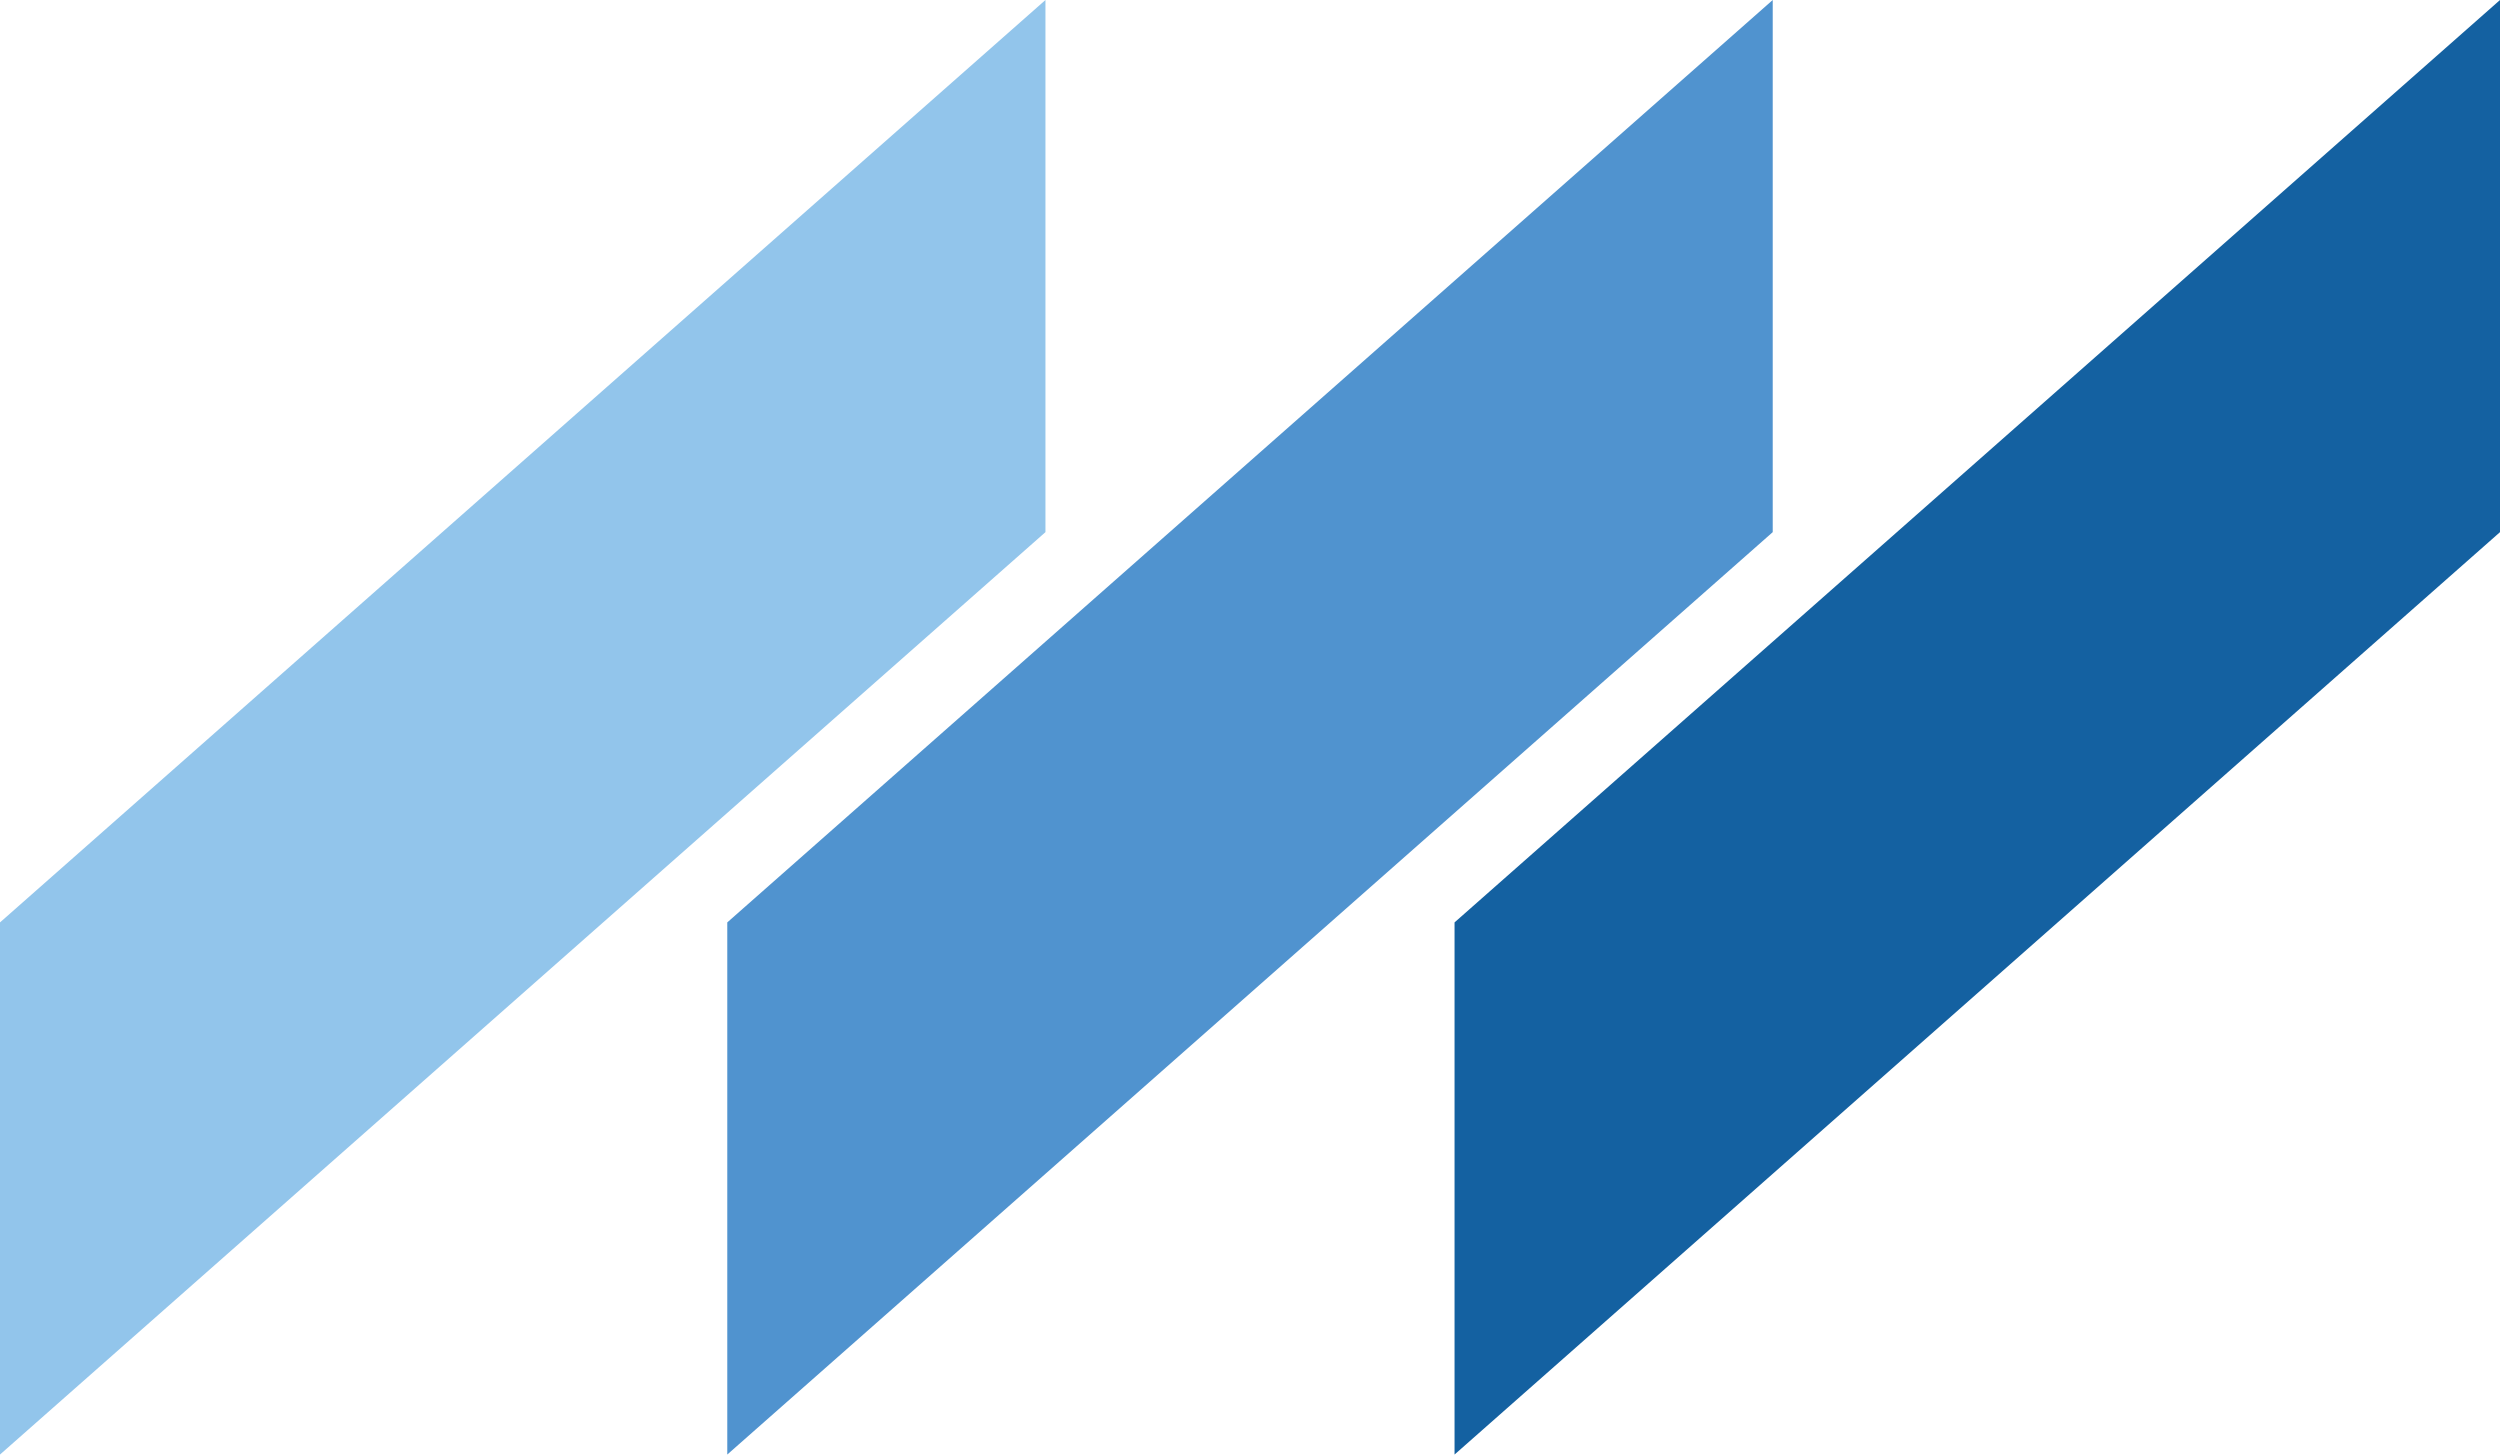 <?xml version="1.0" encoding="UTF-8"?> <svg xmlns="http://www.w3.org/2000/svg" width="55" height="32" viewBox="0 0 55 32" fill="none"> <path d="M0 20.293L23 0V11.707L0 32V20.293Z" fill="#92C5EB"></path> <path d="M16 20.293L39 0V11.707L16 32V20.293Z" fill="#5093CF"></path> <path d="M32 20.293L55 0V11.707L32 32V20.293Z" fill="#1461A1"></path> </svg> 